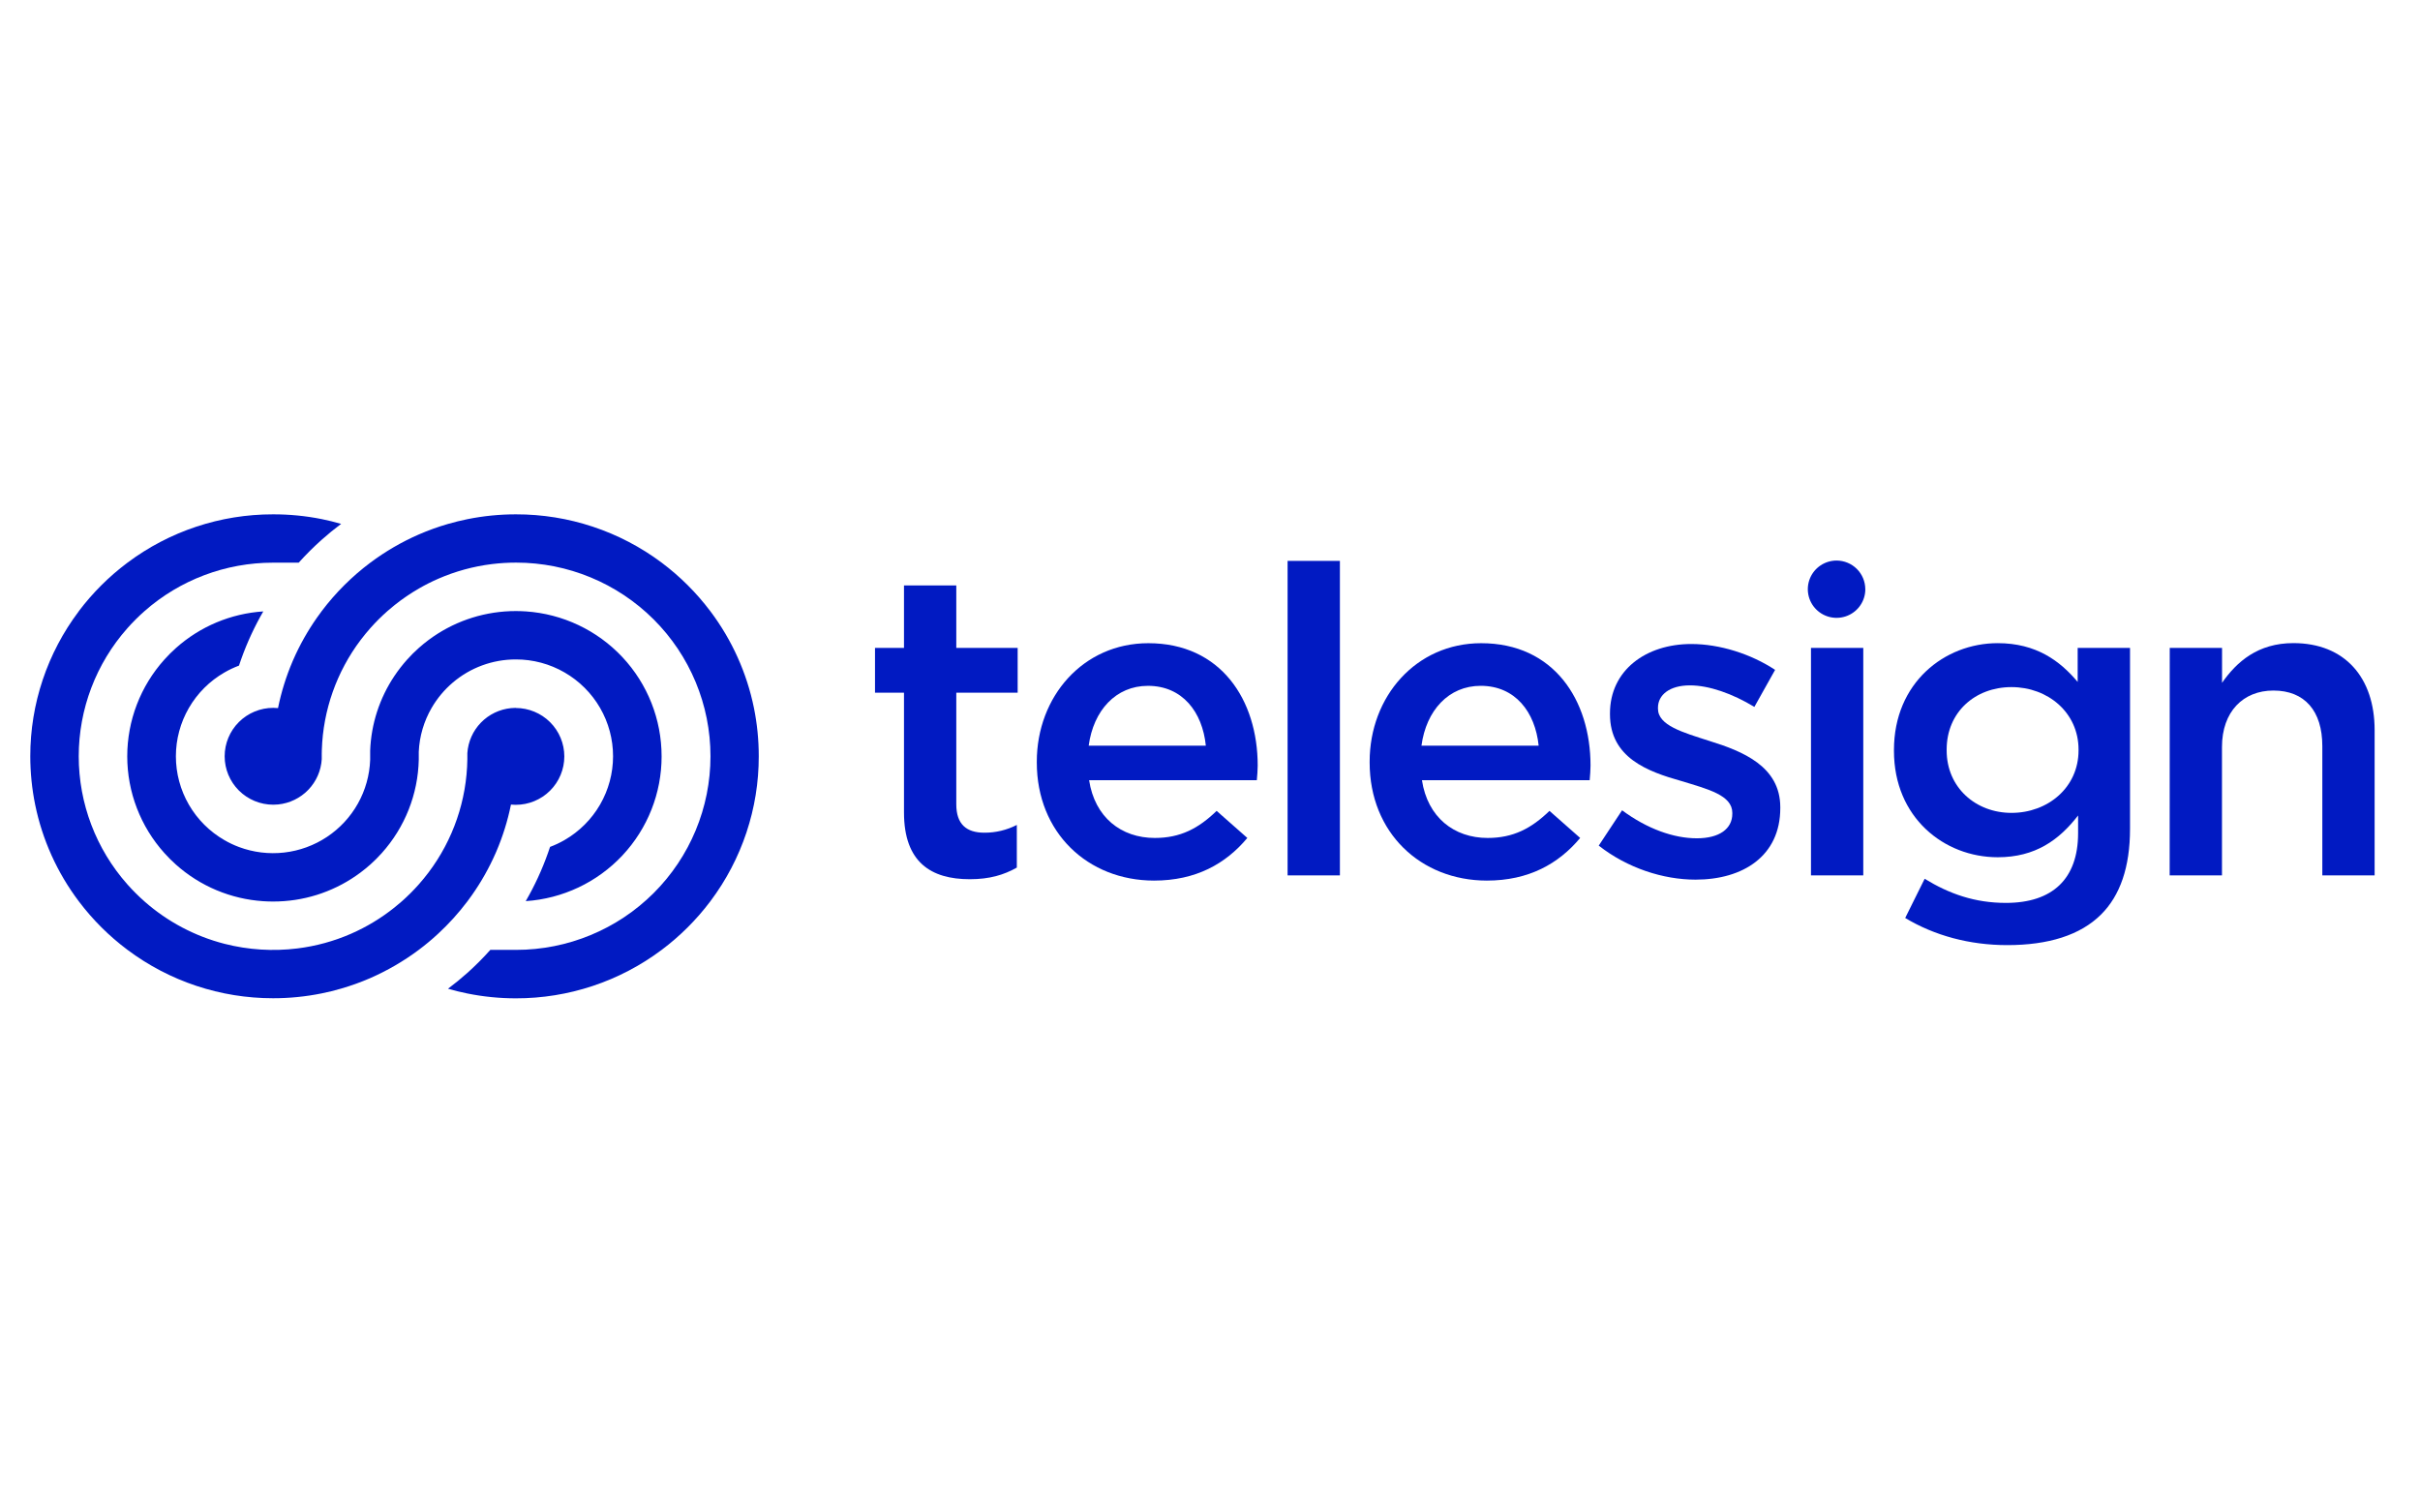 <?xml version="1.0" encoding="UTF-8"?> <svg xmlns="http://www.w3.org/2000/svg" width="320" height="200" viewBox="0 0 320 200" fill="none"><g clip-path="url(#clip0_10703_534)"><path d="M119.536 107.434V91.597H115.703V85.677H119.536V77.418H126.452V85.677H134.566V91.597H126.452V106.35C126.452 109.028 127.825 110.11 130.168 110.11C131.659 110.116 133.13 109.764 134.456 109.083V114.724C132.741 115.691 130.863 116.261 128.227 116.261C123.137 116.261 119.536 114.039 119.536 107.434Z" fill="#011AC2"></path><path d="M137.098 100.826V100.716C137.098 92.123 143.214 85.052 151.845 85.052C161.449 85.052 166.307 92.571 166.307 101.23C166.307 101.855 166.25 102.483 166.192 103.166H144.014C144.759 108.064 148.244 110.805 152.703 110.805C156.076 110.805 158.476 109.551 160.877 107.224L164.935 110.805C162.077 114.223 158.134 116.443 152.588 116.443C143.844 116.431 137.098 110.11 137.098 100.826ZM159.449 98.604C159.001 94.161 156.366 90.69 151.788 90.69C147.559 90.69 144.586 93.937 143.959 98.606L159.449 98.604Z" fill="#011AC2"></path><path d="M170.261 74.168H177.177V115.755H170.261V74.168Z" fill="#011AC2"></path><path d="M181.11 100.826V100.716C181.11 92.123 187.226 85.052 195.858 85.052C205.459 85.052 210.318 92.571 210.318 101.23C210.318 101.855 210.26 102.483 210.205 103.166H188.026C188.769 108.064 192.257 110.805 196.715 110.805C200.086 110.805 202.489 109.551 204.889 107.224L208.947 110.805C206.089 114.223 202.144 116.443 196.6 116.443C187.854 116.431 181.11 110.11 181.11 100.826ZM203.459 98.604C203.001 94.161 200.373 90.688 195.793 90.688C191.562 90.688 188.589 93.934 187.962 98.604H203.459Z" fill="#011AC2"></path><path d="M211.403 111.819L214.489 107.147C217.804 109.597 221.292 110.85 224.378 110.85C227.351 110.85 229.066 109.597 229.066 107.603V107.489C229.066 105.154 225.866 104.357 222.32 103.275C217.862 102.022 212.889 100.198 212.889 94.443V94.331C212.889 88.635 217.634 85.159 223.635 85.159C227.408 85.159 231.524 86.47 234.725 88.578L231.982 93.476C229.066 91.71 225.978 90.628 223.465 90.628C220.777 90.628 219.235 91.882 219.235 93.591V93.703C219.235 95.925 222.493 96.837 226.036 97.976C230.439 99.341 235.41 101.335 235.41 106.746V106.861C235.41 113.182 230.494 116.317 224.208 116.317C219.92 116.319 215.176 114.779 211.403 111.819Z" fill="#011AC2"></path><path d="M239.468 85.677H246.384V115.755H239.468V85.677ZM246.654 77.914C246.654 78.663 246.431 79.395 246.013 80.017C245.595 80.64 245.001 81.125 244.307 81.412C243.612 81.698 242.848 81.773 242.111 81.627C241.374 81.481 240.697 81.121 240.165 80.591C239.634 80.062 239.271 79.387 239.124 78.653C238.977 77.918 239.052 77.157 239.339 76.465C239.626 75.772 240.113 75.18 240.737 74.764C241.362 74.347 242.096 74.124 242.848 74.123C243.856 74.124 244.823 74.523 245.535 75.233C246.248 75.944 246.649 76.907 246.65 77.912L246.654 77.914Z" fill="#011AC2"></path><path d="M251.927 121.387L254.5 116.204C257.758 118.197 261.131 119.393 265.246 119.393C271.417 119.393 274.79 116.204 274.79 110.167V107.832C272.275 111.079 269.132 113.356 264.159 113.356C257.072 113.356 250.441 108.105 250.441 99.289V99.174C250.441 90.289 257.128 85.047 264.159 85.047C269.247 85.047 272.39 87.384 274.733 90.174V85.677H281.656V109.597C281.656 114.667 280.344 118.429 277.823 120.931C275.078 123.666 270.85 124.975 265.419 124.975C260.443 124.975 255.815 123.721 251.927 121.387ZM274.848 99.231V99.117C274.848 94.218 270.79 90.857 265.984 90.857C261.179 90.857 257.41 94.161 257.41 99.117V99.231C257.41 104.13 261.243 107.489 265.984 107.489C270.79 107.489 274.848 104.13 274.848 99.231Z" fill="#011AC2"></path><path d="M286.908 85.677H293.824V90.291C295.767 87.501 298.567 85.04 303.256 85.04C310.057 85.04 314 89.597 314 96.546V115.755H307.084V98.661C307.084 93.991 304.741 91.313 300.616 91.313C296.615 91.313 293.815 94.104 293.815 98.775V115.755H286.898L286.908 85.677Z" fill="#011AC2"></path><path d="M99.693 93.605C98.751 88.988 96.794 84.637 93.962 80.864L93.914 80.802C92.088 78.38 89.928 76.227 87.499 74.405C81.942 70.244 75.177 68 68.226 68.012C66.072 68.01 63.922 68.225 61.811 68.651C60.939 68.828 60.079 69.039 59.233 69.284C57.922 69.664 56.637 70.127 55.386 70.671C53.107 71.665 50.952 72.919 48.963 74.407C46.534 76.228 44.374 78.379 42.547 80.8C42.332 81.09 42.12 81.382 41.91 81.678C40.691 83.412 39.648 85.263 38.796 87.202L38.686 87.455C37.84 89.434 37.198 91.494 36.769 93.602C36.768 93.612 36.768 93.623 36.769 93.633C36.561 93.614 36.348 93.602 36.132 93.602C34.428 93.602 32.794 94.277 31.589 95.477C30.384 96.678 29.707 98.307 29.707 100.005C29.707 101.703 30.384 103.331 31.589 104.532C32.794 105.732 34.428 106.407 36.132 106.407C36.348 106.407 36.561 106.395 36.772 106.376C38.291 106.224 39.706 105.538 40.764 104.441C41.822 103.344 42.453 101.908 42.545 100.389C42.545 100.262 42.545 100.136 42.545 100.007C42.545 99.878 42.545 99.752 42.545 99.625C42.545 99.47 42.545 99.312 42.557 99.148C42.726 93.897 44.517 88.827 47.686 84.629C48.098 84.085 48.53 83.557 48.982 83.046C49.689 82.251 50.444 81.499 51.244 80.795C51.55 80.525 51.867 80.26 52.188 80.005C53.203 79.194 54.278 78.462 55.405 77.814C56.234 77.334 57.09 76.903 57.968 76.522C60.219 75.543 62.6 74.892 65.038 74.591C66.099 74.46 67.168 74.395 68.238 74.395H68.252C75.067 74.395 81.603 77.093 86.422 81.894C91.241 86.696 93.948 93.209 93.948 100C93.948 106.791 91.241 113.303 86.422 118.105C81.603 122.907 75.067 125.605 68.252 125.605H64.836C63.883 126.674 62.87 127.689 61.803 128.646C60.979 129.381 60.125 130.08 59.24 130.742C60.08 130.987 60.935 131.197 61.803 131.372C63.915 131.799 66.064 132.013 68.219 132.012C75.161 132.022 81.918 129.78 87.468 125.624L87.492 125.607C89.917 123.789 92.073 121.64 93.898 119.224L93.955 119.147C98.104 113.621 100.342 106.902 100.332 100C100.333 97.852 100.119 95.71 99.693 93.605Z" fill="#011AC2"></path><path d="M68.227 93.605H68.207C68 93.605 67.793 93.615 67.587 93.636C66.071 93.782 64.657 94.461 63.597 95.55C62.537 96.639 61.9 98.069 61.799 99.583V100.432C61.798 100.419 61.798 100.405 61.799 100.392C61.724 105.804 59.924 111.053 56.658 115.379C56.251 115.918 55.825 116.438 55.377 116.945C54.666 117.746 53.907 118.504 53.103 119.212C52.794 119.482 52.48 119.747 52.159 120.002C50.404 121.406 48.471 122.574 46.41 123.476C44.156 124.458 41.772 125.111 39.331 125.414C36.108 125.814 32.839 125.608 29.693 124.805C25.775 123.798 22.152 121.881 19.119 119.212C18.315 118.504 17.556 117.746 16.845 116.945C12.699 112.27 10.411 106.246 10.411 100.008C10.411 93.769 12.699 87.745 16.845 83.071C17.556 82.269 18.315 81.511 19.119 80.803C23.807 76.674 29.849 74.397 36.106 74.403H39.498C40.452 73.34 41.465 72.331 42.531 71.381C43.358 70.641 44.218 69.938 45.109 69.273C44.264 69.028 43.405 68.817 42.531 68.64C40.416 68.217 38.264 68.006 36.106 68.012C29.157 68.002 22.393 70.25 16.841 74.415C14.411 76.237 12.251 78.391 10.423 80.812V80.824C6.253 86.353 4 93.084 4.005 100C4.006 102.151 4.221 104.295 4.649 106.403C5.595 111.036 7.565 115.4 10.416 119.179L10.435 119.205C12.259 121.622 14.415 123.771 16.841 125.588L16.865 125.605C22.413 129.76 29.166 132.005 36.106 132C38.261 132.002 40.412 131.788 42.524 131.361C43.391 131.186 44.246 130.976 45.087 130.73C46.403 130.351 47.693 129.887 48.949 129.341C51.223 128.347 53.375 127.096 55.362 125.612C56.249 124.949 57.101 124.24 57.913 123.488C59.328 122.183 60.623 120.754 61.782 119.219C61.998 118.933 62.21 118.643 62.417 118.348C63.636 116.614 64.679 114.764 65.531 112.824C65.57 112.741 65.606 112.655 65.642 112.571C66.487 110.592 67.129 108.532 67.558 106.424C67.557 106.414 67.557 106.404 67.558 106.393C67.764 106.412 67.973 106.424 68.181 106.424H68.195C69.9 106.424 71.534 105.75 72.739 104.549C73.944 103.348 74.621 101.72 74.621 100.022C74.621 98.324 73.944 96.695 72.739 95.495C71.534 94.294 69.9 93.62 68.195 93.62L68.227 93.605Z" fill="#011AC2"></path><path d="M87.485 100C87.492 104.87 85.638 109.56 82.302 113.118C78.965 116.676 74.394 118.836 69.518 119.159C70.691 117.135 71.674 115.007 72.455 112.802C72.553 112.533 72.644 112.26 72.735 111.986C73.398 111.738 74.039 111.435 74.652 111.081C76.602 109.957 78.221 108.341 79.347 106.396C80.473 104.451 81.065 102.245 81.065 100C81.065 97.755 80.473 95.549 79.347 93.604C78.221 91.659 76.602 90.043 74.652 88.919C72.7 87.79 70.483 87.196 68.227 87.198H68.208C65.152 87.194 62.196 88.279 59.873 90.258C58.759 91.206 57.814 92.336 57.08 93.6C56.051 95.37 55.466 97.362 55.374 99.406C55.374 99.451 55.374 99.496 55.374 99.541C55.374 99.694 55.374 99.85 55.374 100.002C55.374 100.155 55.374 100.308 55.374 100.463C55.273 105.028 53.537 109.407 50.48 112.809C50.005 113.341 49.499 113.846 48.966 114.32C48.549 114.69 48.117 115.042 47.67 115.378C46.11 116.545 44.38 117.47 42.541 118.118C42.33 118.192 42.119 118.264 41.904 118.331C40.028 118.918 38.073 119.215 36.106 119.212C35.673 119.212 35.242 119.197 34.815 119.169C30.527 118.889 26.458 117.182 23.259 114.323C22.726 113.848 22.22 113.344 21.745 112.812C18.578 109.294 16.826 104.735 16.826 100.009C16.826 95.284 18.578 90.725 21.745 87.207C22.22 86.675 22.726 86.171 23.259 85.696C26.457 82.836 30.527 81.129 34.815 80.848C33.642 82.873 32.659 85.002 31.878 87.207C31.782 87.474 31.689 87.746 31.6 88.016C30.937 88.264 30.296 88.567 29.684 88.921C27.73 90.044 26.108 91.661 24.98 93.607C23.852 95.554 23.258 97.762 23.258 100.009C23.258 102.257 23.852 104.465 24.98 106.412C26.108 108.358 27.73 109.974 29.684 111.098C30.296 111.452 30.937 111.755 31.6 112.003C33.507 112.715 35.557 112.965 37.58 112.733C39.603 112.501 41.541 111.793 43.236 110.667C44.93 109.541 46.332 108.03 47.325 106.259C48.318 104.487 48.874 102.505 48.947 100.477C48.947 100.57 48.947 100.663 48.947 100.759V99.274C49.075 95.743 50.187 92.317 52.157 89.379C52.668 88.615 53.233 87.889 53.848 87.205C54.328 86.668 54.838 86.16 55.377 85.682C55.789 85.314 56.216 84.966 56.658 84.636C58.223 83.466 59.957 82.54 61.802 81.891C62.013 81.817 62.228 81.745 62.444 81.678C64.309 81.097 66.253 80.801 68.208 80.802H68.222C68.658 80.802 69.089 80.819 69.516 80.845C74.391 81.171 78.961 83.332 82.297 86.89C85.633 90.448 87.487 95.138 87.483 100.007L87.485 100Z" fill="#011AC2"></path></g><defs><clipPath id="clip0_10703_534"><rect width="310" height="64" fill="white" transform="translate(4 68)"></rect></clipPath></defs></svg> 